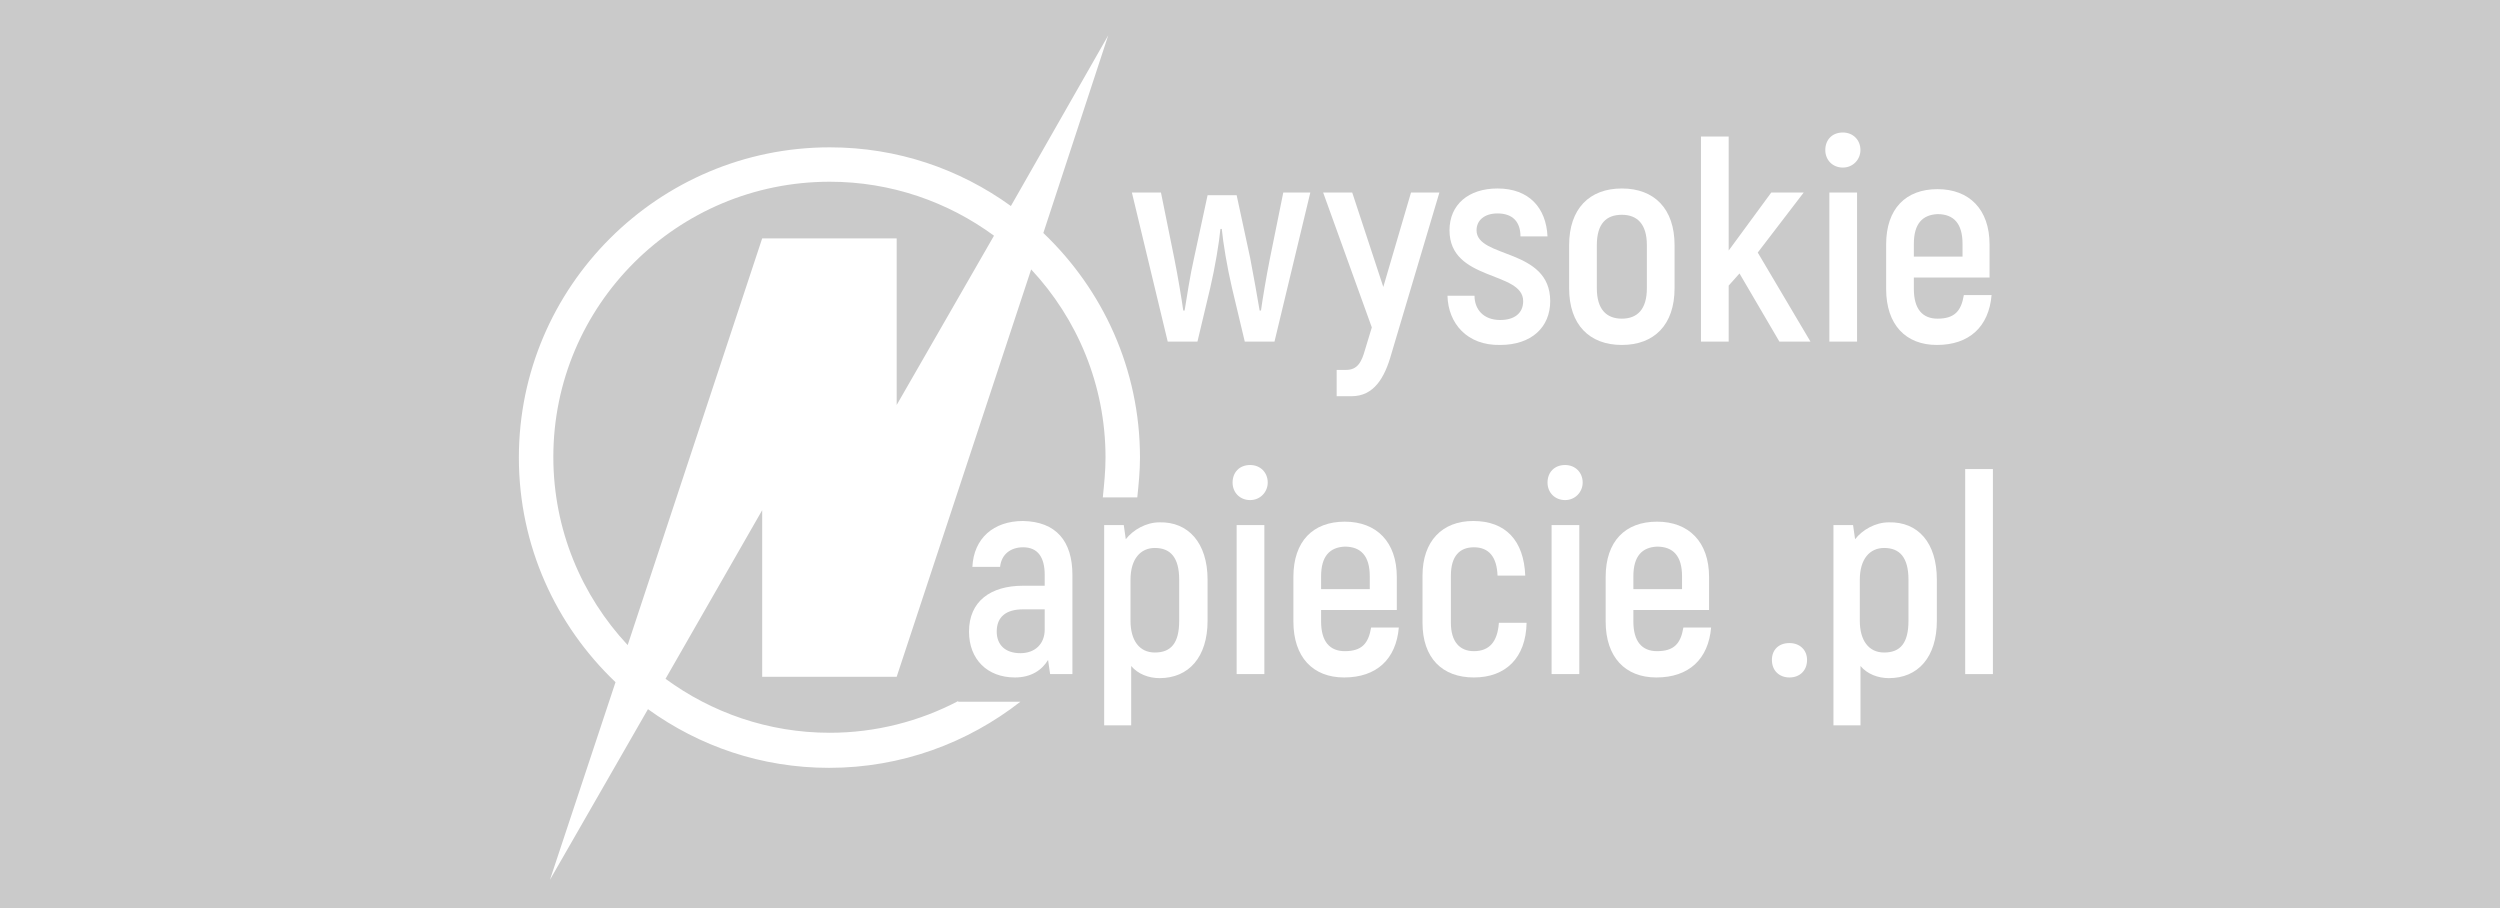 <svg width="212" height="77" viewBox="0 0 212 77" fill="none" xmlns="http://www.w3.org/2000/svg">
<path d="M212 0H0V77H212V0Z" fill="#CACACA"/>
<path d="M111.115 16.326L108.077 28.966H105.556L104.467 24.39C104.065 22.675 103.722 20.616 103.607 19.415H103.492C103.378 20.616 103.034 22.675 102.633 24.39L101.544 28.966H99.022L95.984 16.326H98.449L99.595 21.988C99.882 23.418 100.226 25.477 100.34 26.335H100.455C100.627 25.306 100.913 23.361 101.257 21.874L102.403 16.555H104.868L106.014 21.874C106.301 23.361 106.645 25.306 106.817 26.335H106.931C107.046 25.477 107.39 23.418 107.676 21.988L108.822 16.326H111.115Z" fill="white"/>
<path d="M122.061 16.326L117.992 29.996C117.419 32.055 116.502 33.599 114.61 33.599H113.349V31.368H114.152C115.126 31.368 115.47 30.682 115.757 29.652L116.33 27.765L112.203 16.326H114.668L117.304 24.333L119.654 16.326H122.061Z" fill="white"/>
<path d="M122.746 25.077H125.039C125.039 26.221 125.784 27.136 127.216 27.136C128.42 27.136 129.165 26.564 129.165 25.535C129.165 22.961 122.918 23.876 122.918 19.529C122.918 17.356 124.523 15.983 126.987 15.983C129.681 15.983 131.114 17.642 131.228 20.044H128.936C128.936 18.843 128.305 18.099 126.987 18.099C125.898 18.099 125.211 18.671 125.211 19.529C125.211 21.931 131.458 21.016 131.458 25.535C131.458 27.765 129.853 29.252 127.216 29.252C124.408 29.309 122.803 27.422 122.746 25.077Z" fill="white"/>
<path d="M133.062 24.448V20.788C133.062 17.699 134.782 15.983 137.533 15.983C140.284 15.983 142.003 17.699 142.003 20.788V24.448C142.003 27.536 140.284 29.252 137.533 29.252C134.782 29.252 133.062 27.536 133.062 24.448ZM139.654 24.448V20.788C139.654 19.014 138.851 18.214 137.533 18.214C136.215 18.214 135.412 18.957 135.412 20.788V24.448C135.412 26.221 136.215 27.022 137.533 27.022C138.851 27.022 139.654 26.221 139.654 24.448Z" fill="white"/>
<path d="M147.509 23.189L146.592 24.219V28.966H144.242V11.579H146.592V21.245L150.203 16.326H152.954L149.057 21.416L153.527 28.966H150.891L147.509 23.189Z" fill="white"/>
<path d="M154.785 12.723C154.785 11.865 155.358 11.236 156.275 11.236C157.135 11.236 157.765 11.865 157.765 12.723C157.765 13.524 157.135 14.21 156.275 14.21C155.416 14.21 154.785 13.581 154.785 12.723ZM155.129 16.326H157.479V28.966H155.129V16.326Z" fill="white"/>
<path d="M168.886 25.02C168.657 27.708 166.995 29.252 164.244 29.252C161.607 29.252 159.945 27.536 159.945 24.505V20.73C159.945 17.699 161.607 16.04 164.301 16.04C166.995 16.04 168.714 17.756 168.714 20.73V23.533H162.295V24.505C162.295 26.221 163.04 27.022 164.301 27.022C165.734 27.022 166.307 26.392 166.536 25.02H168.886ZM162.295 20.673V21.76H166.422V20.673C166.422 18.957 165.677 18.157 164.301 18.157C163.04 18.214 162.295 18.957 162.295 20.673Z" fill="white"/>
<path d="M150.258 55.962C150.258 55.104 150.831 54.532 151.748 54.532C152.608 54.532 153.238 55.104 153.238 55.962C153.238 56.877 152.608 57.449 151.748 57.449C150.888 57.449 150.258 56.877 150.258 55.962Z" fill="white"/>
<path d="M164.245 49.156V52.644C164.245 55.733 162.641 57.506 160.176 57.506C159.259 57.506 158.342 57.163 157.769 56.476V61.51H155.477V44.523H157.139L157.311 45.724C157.941 44.923 159.03 44.294 160.176 44.294C162.641 44.237 164.245 46.01 164.245 49.156ZM161.838 49.156C161.838 47.268 161.093 46.467 159.775 46.467C158.571 46.467 157.712 47.383 157.712 49.156V52.644C157.712 54.303 158.457 55.333 159.775 55.333C161.151 55.333 161.838 54.532 161.838 52.644V49.156Z" fill="white"/>
<path d="M168.998 39.776H166.648V57.163H168.998V39.776Z" fill="white"/>
<path d="M81.254 59.451C77.987 61.166 74.261 62.139 70.364 62.139C65.149 62.139 60.334 60.423 56.437 57.563L64.633 43.265V57.392H76.038L87.443 22.846C91.341 27.021 93.748 32.627 93.748 38.803C93.748 39.947 93.633 41.034 93.519 42.178H96.442C96.556 41.091 96.671 39.947 96.671 38.803C96.671 31.311 93.519 24.562 88.475 19.758L93.977 3L85.724 17.47C81.368 14.324 76.095 12.494 70.364 12.494C55.864 12.494 44 24.276 44 38.803C44 46.296 47.152 53.045 52.196 57.849L46.636 74.607L54.947 60.137C59.303 63.283 64.575 65.113 70.307 65.113C76.439 65.113 82.056 62.997 86.526 59.508H81.254V59.451ZM53.227 54.703C49.33 50.528 46.923 44.923 46.923 38.746C46.923 25.878 57.411 15.411 70.364 15.411C75.58 15.411 80.394 17.127 84.291 19.987L76.038 34.342V20.215H64.633L53.227 54.703Z" fill="white"/>
<path d="M90.941 48.755V57.163H89.049L88.877 55.962C88.362 56.82 87.445 57.449 86.069 57.449C83.719 57.449 82.172 55.904 82.172 53.559C82.172 50.986 84.006 49.67 86.757 49.67H88.591V48.755C88.591 47.268 88.018 46.41 86.757 46.41C85.725 46.41 84.923 46.982 84.808 48.069H82.458C82.573 45.667 84.235 44.18 86.757 44.18C89.565 44.237 90.941 45.895 90.941 48.755ZM88.591 51.672H86.757C85.324 51.672 84.522 52.301 84.522 53.559C84.522 54.703 85.267 55.39 86.528 55.39C87.789 55.39 88.591 54.589 88.591 53.388V51.672Z" fill="white"/>
<path d="M102.402 49.156V52.644C102.402 55.733 100.797 57.506 98.332 57.506C97.415 57.506 96.499 57.163 95.925 56.476V61.51H93.633V44.523H95.295L95.467 45.724C96.097 44.923 97.186 44.294 98.332 44.294C100.74 44.237 102.402 46.01 102.402 49.156ZM99.995 49.156C99.995 47.268 99.249 46.467 97.931 46.467C96.728 46.467 95.868 47.383 95.868 49.156V52.644C95.868 54.303 96.613 55.333 97.931 55.333C99.307 55.333 99.995 54.532 99.995 52.644V49.156Z" fill="white"/>
<path d="M104.523 40.92C104.523 40.062 105.097 39.433 106.014 39.433C106.873 39.433 107.504 40.062 107.504 40.92C107.504 41.72 106.873 42.407 106.014 42.407C105.154 42.407 104.523 41.778 104.523 40.92ZM104.867 44.523H107.217V57.163H104.867V44.523Z" fill="white"/>
<path d="M118.62 53.216C118.391 55.904 116.729 57.449 113.978 57.449C111.342 57.449 109.68 55.733 109.68 52.702V48.927C109.68 45.895 111.342 44.237 114.035 44.237C116.729 44.237 118.449 45.953 118.449 48.927V51.729H112.029V52.702C112.029 54.417 112.775 55.218 114.035 55.218C115.468 55.218 116.041 54.589 116.271 53.216H118.62ZM112.029 48.87V49.956H116.156V48.87C116.156 47.154 115.411 46.353 114.035 46.353C112.775 46.41 112.029 47.154 112.029 48.87Z" fill="white"/>
<path d="M120.629 52.816V48.812C120.629 45.895 122.291 44.18 124.927 44.18C127.678 44.18 129.226 45.838 129.341 48.812H126.991C126.933 47.211 126.246 46.41 124.985 46.41C123.781 46.41 123.036 47.154 123.036 48.812V52.816C123.036 54.417 123.781 55.218 124.985 55.218C126.303 55.218 126.991 54.417 127.105 52.816H129.455C129.398 55.79 127.678 57.449 124.985 57.449C122.291 57.449 120.629 55.79 120.629 52.816Z" fill="white"/>
<path d="M131.23 40.92C131.23 40.062 131.804 39.433 132.721 39.433C133.58 39.433 134.211 40.062 134.211 40.92C134.211 41.72 133.58 42.407 132.721 42.407C131.861 42.407 131.23 41.778 131.23 40.92ZM131.574 44.523H133.924V57.163H131.574V44.523Z" fill="white"/>
<path d="M145.101 53.216C144.872 55.904 143.21 57.449 140.459 57.449C137.822 57.449 136.16 55.733 136.16 52.702V48.927C136.16 45.895 137.822 44.237 140.516 44.237C143.21 44.237 144.929 45.953 144.929 48.927V51.729H138.51V52.702C138.51 54.417 139.255 55.218 140.516 55.218C141.949 55.218 142.522 54.589 142.751 53.216H145.101ZM138.51 48.87V49.956H142.637V48.87C142.637 47.154 141.891 46.353 140.516 46.353C139.255 46.41 138.51 47.154 138.51 48.87Z" fill="white"/>
</svg>
